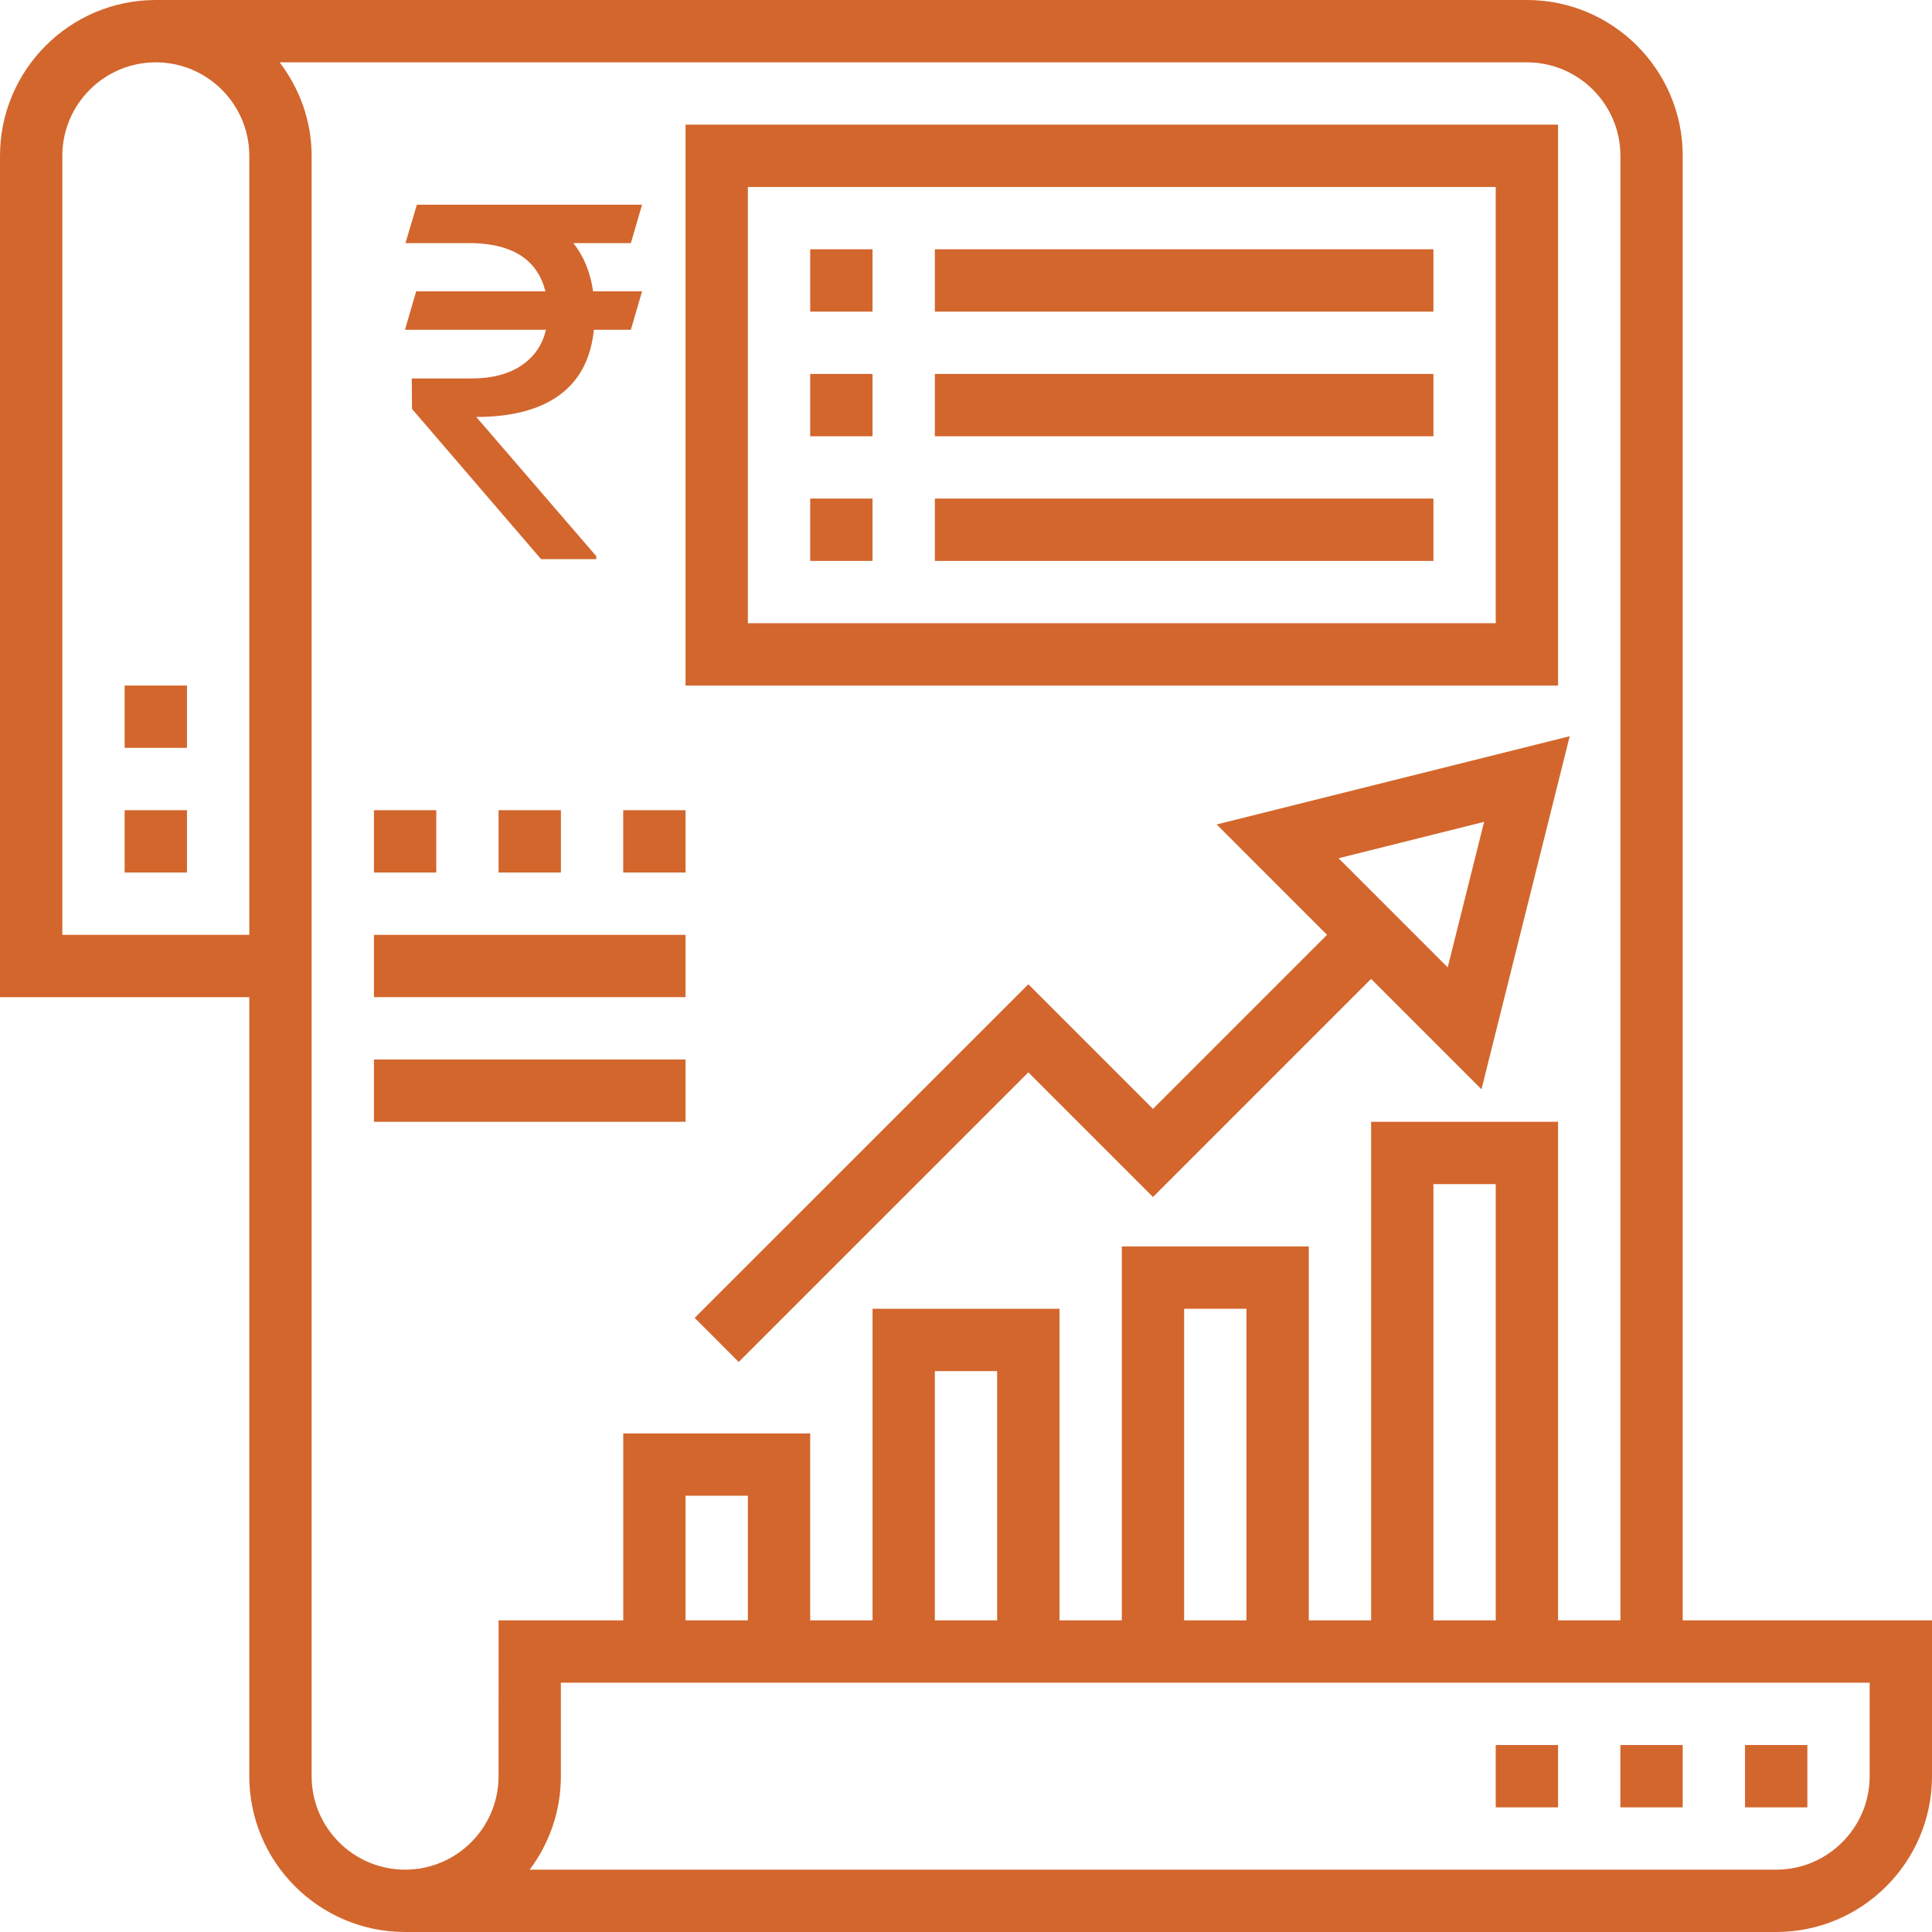 <svg width="64" height="64" viewBox="0 0 64 64" fill="none" xmlns="http://www.w3.org/2000/svg">
<path fill-rule="evenodd" clip-rule="evenodd" d="M55.742 5.161V53.677H64V58.839C64 61.685 61.685 64 58.839 64H13.419C10.573 64 8.258 61.685 8.258 58.839V33.032H0V5.161C0 2.315 2.315 0 5.161 0H50.581C53.427 0 55.742 2.315 55.742 5.161ZM2.065 30.968H8.258V5.161C8.258 3.454 6.869 2.065 5.161 2.065C3.454 2.065 2.065 3.454 2.065 5.161V30.968ZM16.516 58.839C16.516 60.546 15.127 61.935 13.419 61.935C11.712 61.935 10.323 60.546 10.323 58.839V5.161C10.323 3.995 9.919 2.929 9.264 2.065H50.581C52.288 2.065 53.678 3.454 53.678 5.161V53.677H51.613V37.161H45.42V53.677H43.355V41.29H37.162V53.677H35.097V43.355H28.904V53.677H26.839V47.484H20.646V53.677H16.517L16.516 58.839ZM47.484 53.677H49.548V39.226H47.484V53.677ZM41.29 53.677H39.226V43.355H41.29V53.677ZM30.968 53.677H33.032V45.419H30.968V53.677ZM24.774 53.677H22.71V49.548H24.774V53.677ZM58.839 61.935C60.546 61.935 61.935 60.546 61.935 58.839L61.935 55.742H18.58V58.839C18.58 60 18.195 61.072 17.546 61.935H58.839Z" fill="#D3662D"/>
<path fill-rule="evenodd" clip-rule="evenodd" d="M22.71 4.129H51.613V22.71H22.71V4.129ZM24.774 20.645H49.548V6.194H24.774V20.645Z" fill="#D3662D"/>
<path d="M26.839 8.258H28.903V10.323H26.839V8.258Z" fill="#D3662D"/>
<path d="M30.968 8.258H47.484V10.323H30.968V8.258Z" fill="#D3662D"/>
<path d="M26.839 12.387H28.903V14.452H26.839V12.387Z" fill="#D3662D"/>
<path d="M30.968 12.387H47.484V14.452H30.968V12.387Z" fill="#D3662D"/>
<path d="M26.839 16.516H28.903V18.581H26.839V16.516Z" fill="#D3662D"/>
<path d="M30.968 16.516H47.484V18.581H30.968V16.516Z" fill="#D3662D"/>
<path fill-rule="evenodd" clip-rule="evenodd" d="M38.194 36.734L43.96 30.968L40.304 27.311L51.999 24.388L49.076 36.084L45.419 32.427L38.194 39.653L34.065 35.524L24.471 45.117L23.012 43.657L34.065 32.605L38.194 36.734ZM44.342 28.431L47.957 32.046L49.163 27.225L44.342 28.431Z" fill="#D3662D"/>
<path d="M12.387 26.839H14.452V28.903H12.387V26.839Z" fill="#D3662D"/>
<path d="M16.516 26.839H18.581V28.903H16.516V26.839Z" fill="#D3662D"/>
<path d="M20.645 26.839H22.71V28.903H20.645V26.839Z" fill="#D3662D"/>
<path d="M12.387 30.968H22.71V33.032H12.387V30.968Z" fill="#D3662D"/>
<path d="M12.387 35.097H22.71V37.161H12.387V35.097Z" fill="#D3662D"/>
<path d="M57.806 57.806H59.871V59.871H57.806V57.806Z" fill="#D3662D"/>
<path d="M53.677 57.806H55.742V59.871H53.677V57.806Z" fill="#D3662D"/>
<path d="M49.548 57.806H51.613V59.871H49.548V57.806Z" fill="#D3662D"/>
<path d="M4.129 26.839H6.194V28.903H4.129V26.839Z" fill="#D3662D"/>
<path d="M4.129 22.71H6.194V24.774H4.129V22.71Z" fill="#D3662D"/>
<path d="M20.898 8.054H18.995C19.339 8.489 19.557 9.022 19.648 9.651H21.269L20.898 10.925H19.673C19.576 11.882 19.197 12.602 18.535 13.086C17.874 13.57 16.955 13.812 15.777 13.812L19.753 18.425V18.522H17.923L13.648 13.546L13.64 12.538H15.648C16.32 12.532 16.866 12.386 17.285 12.098C17.705 11.811 17.971 11.419 18.084 10.925H13.415L13.786 9.651H18.068C17.81 8.629 17.019 8.097 15.697 8.054H13.431L13.81 6.78H21.269L20.898 8.054Z" fill="#D3662D"/>
</svg>
